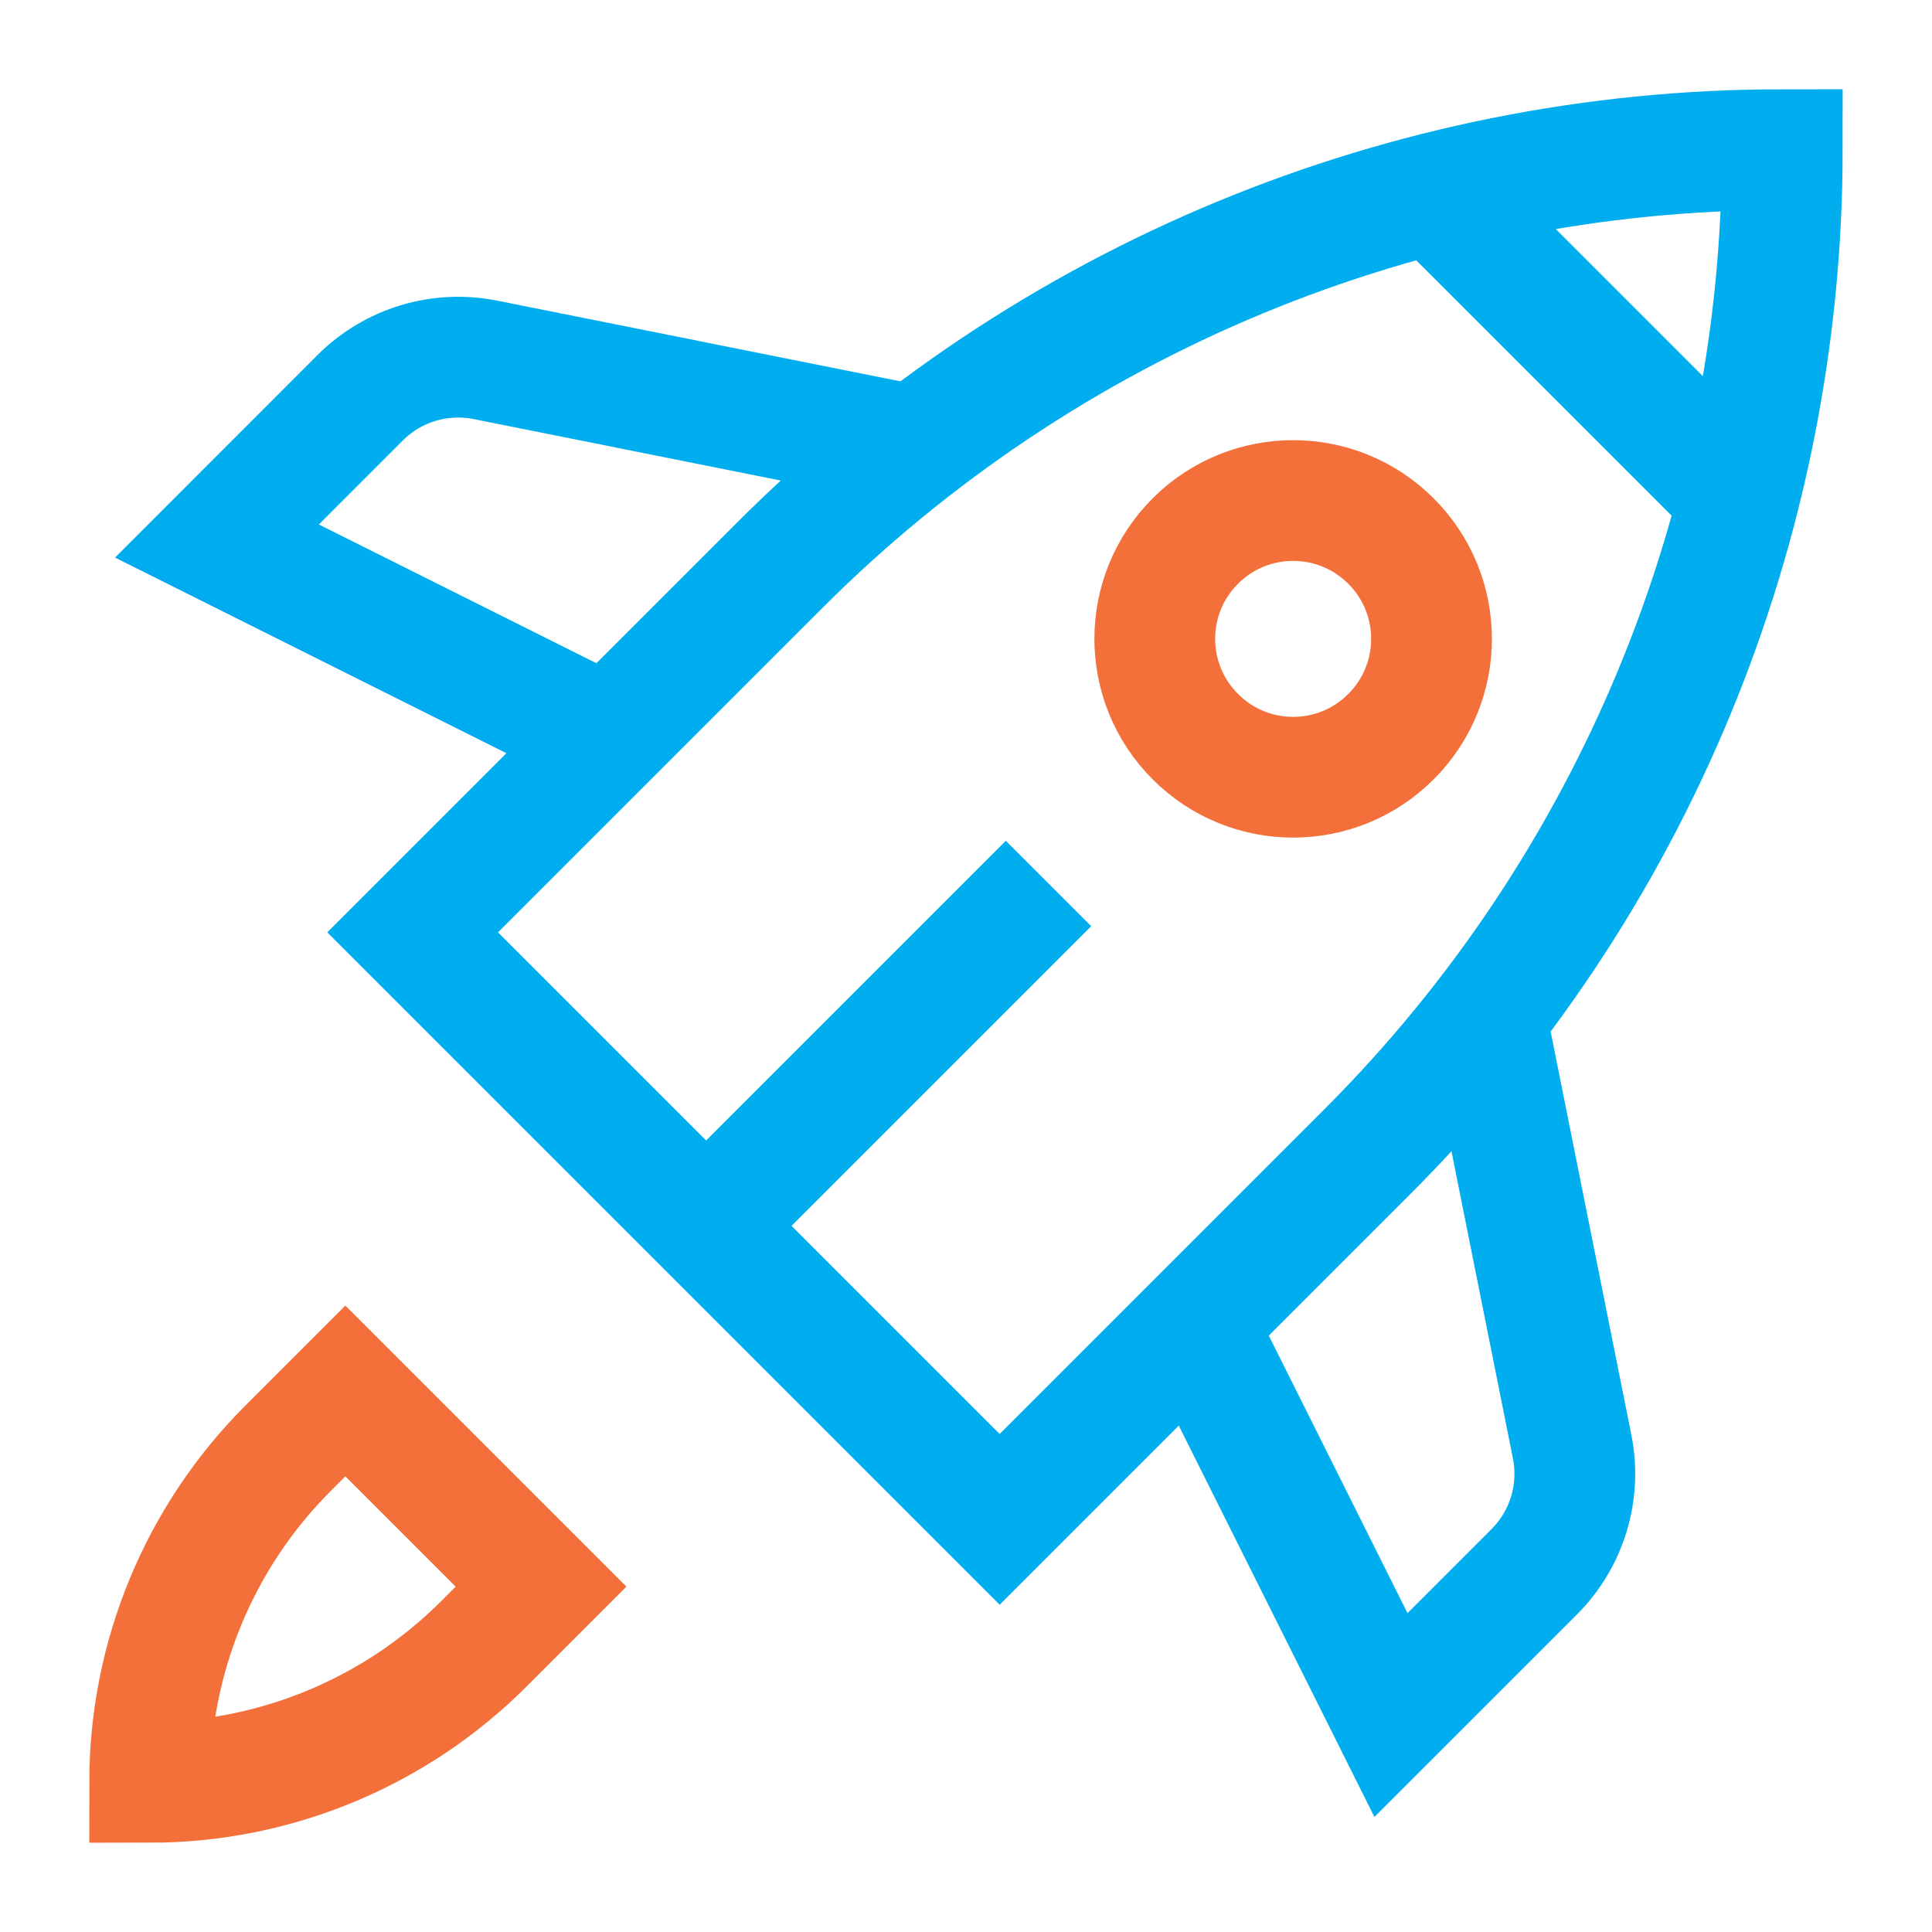 <svg width="24" height="24" viewBox="0 0 24 24" fill="none" xmlns="http://www.w3.org/2000/svg">
<path d="M6.009 20.422C4.908 21.522 3.416 22.141 1.859 22.141C1.859 20.584 2.478 19.092 3.578 17.991L4.29 17.279L6.721 19.71L6.009 20.422Z" stroke="#F3703A" stroke-width="1.5" stroke-miterlimit="10"/>
<path d="M17.279 9.151C16.608 9.823 15.52 9.823 14.849 9.151C14.177 8.48 14.177 7.392 14.849 6.721C15.52 6.05 16.608 6.05 17.279 6.721C17.951 7.392 17.951 8.48 17.279 9.151Z" stroke="#F3703A" stroke-width="1.5" stroke-miterlimit="10"/>
<path d="M12.418 18.874L5.126 11.582L9.692 7.016C12.994 3.714 17.471 1.859 22.14 1.859C22.14 6.528 20.286 11.006 16.984 14.308L12.418 18.874Z" stroke="#00AEEF" stroke-width="1.5" stroke-miterlimit="10"/>
<path d="M7.557 9.151L2.695 6.721L4.475 4.94C4.882 4.534 5.464 4.358 6.028 4.47L11.37 5.539" stroke="#00AEEF" stroke-width="1.5" stroke-miterlimit="10"/>
<path d="M18.461 12.63L19.53 17.972C19.642 18.536 19.466 19.118 19.059 19.525L17.279 21.305L14.849 16.444" stroke="#00AEEF" stroke-width="1.5" stroke-miterlimit="10"/>
<path d="M13.025 10.975L8.772 15.228" stroke="#00AEEF" stroke-width="1.5" stroke-miterlimit="10"/>
<path d="M17.818 2.398L21.602 6.182" stroke="#00AEEF" stroke-width="1.5" stroke-miterlimit="10"/>
</svg>
